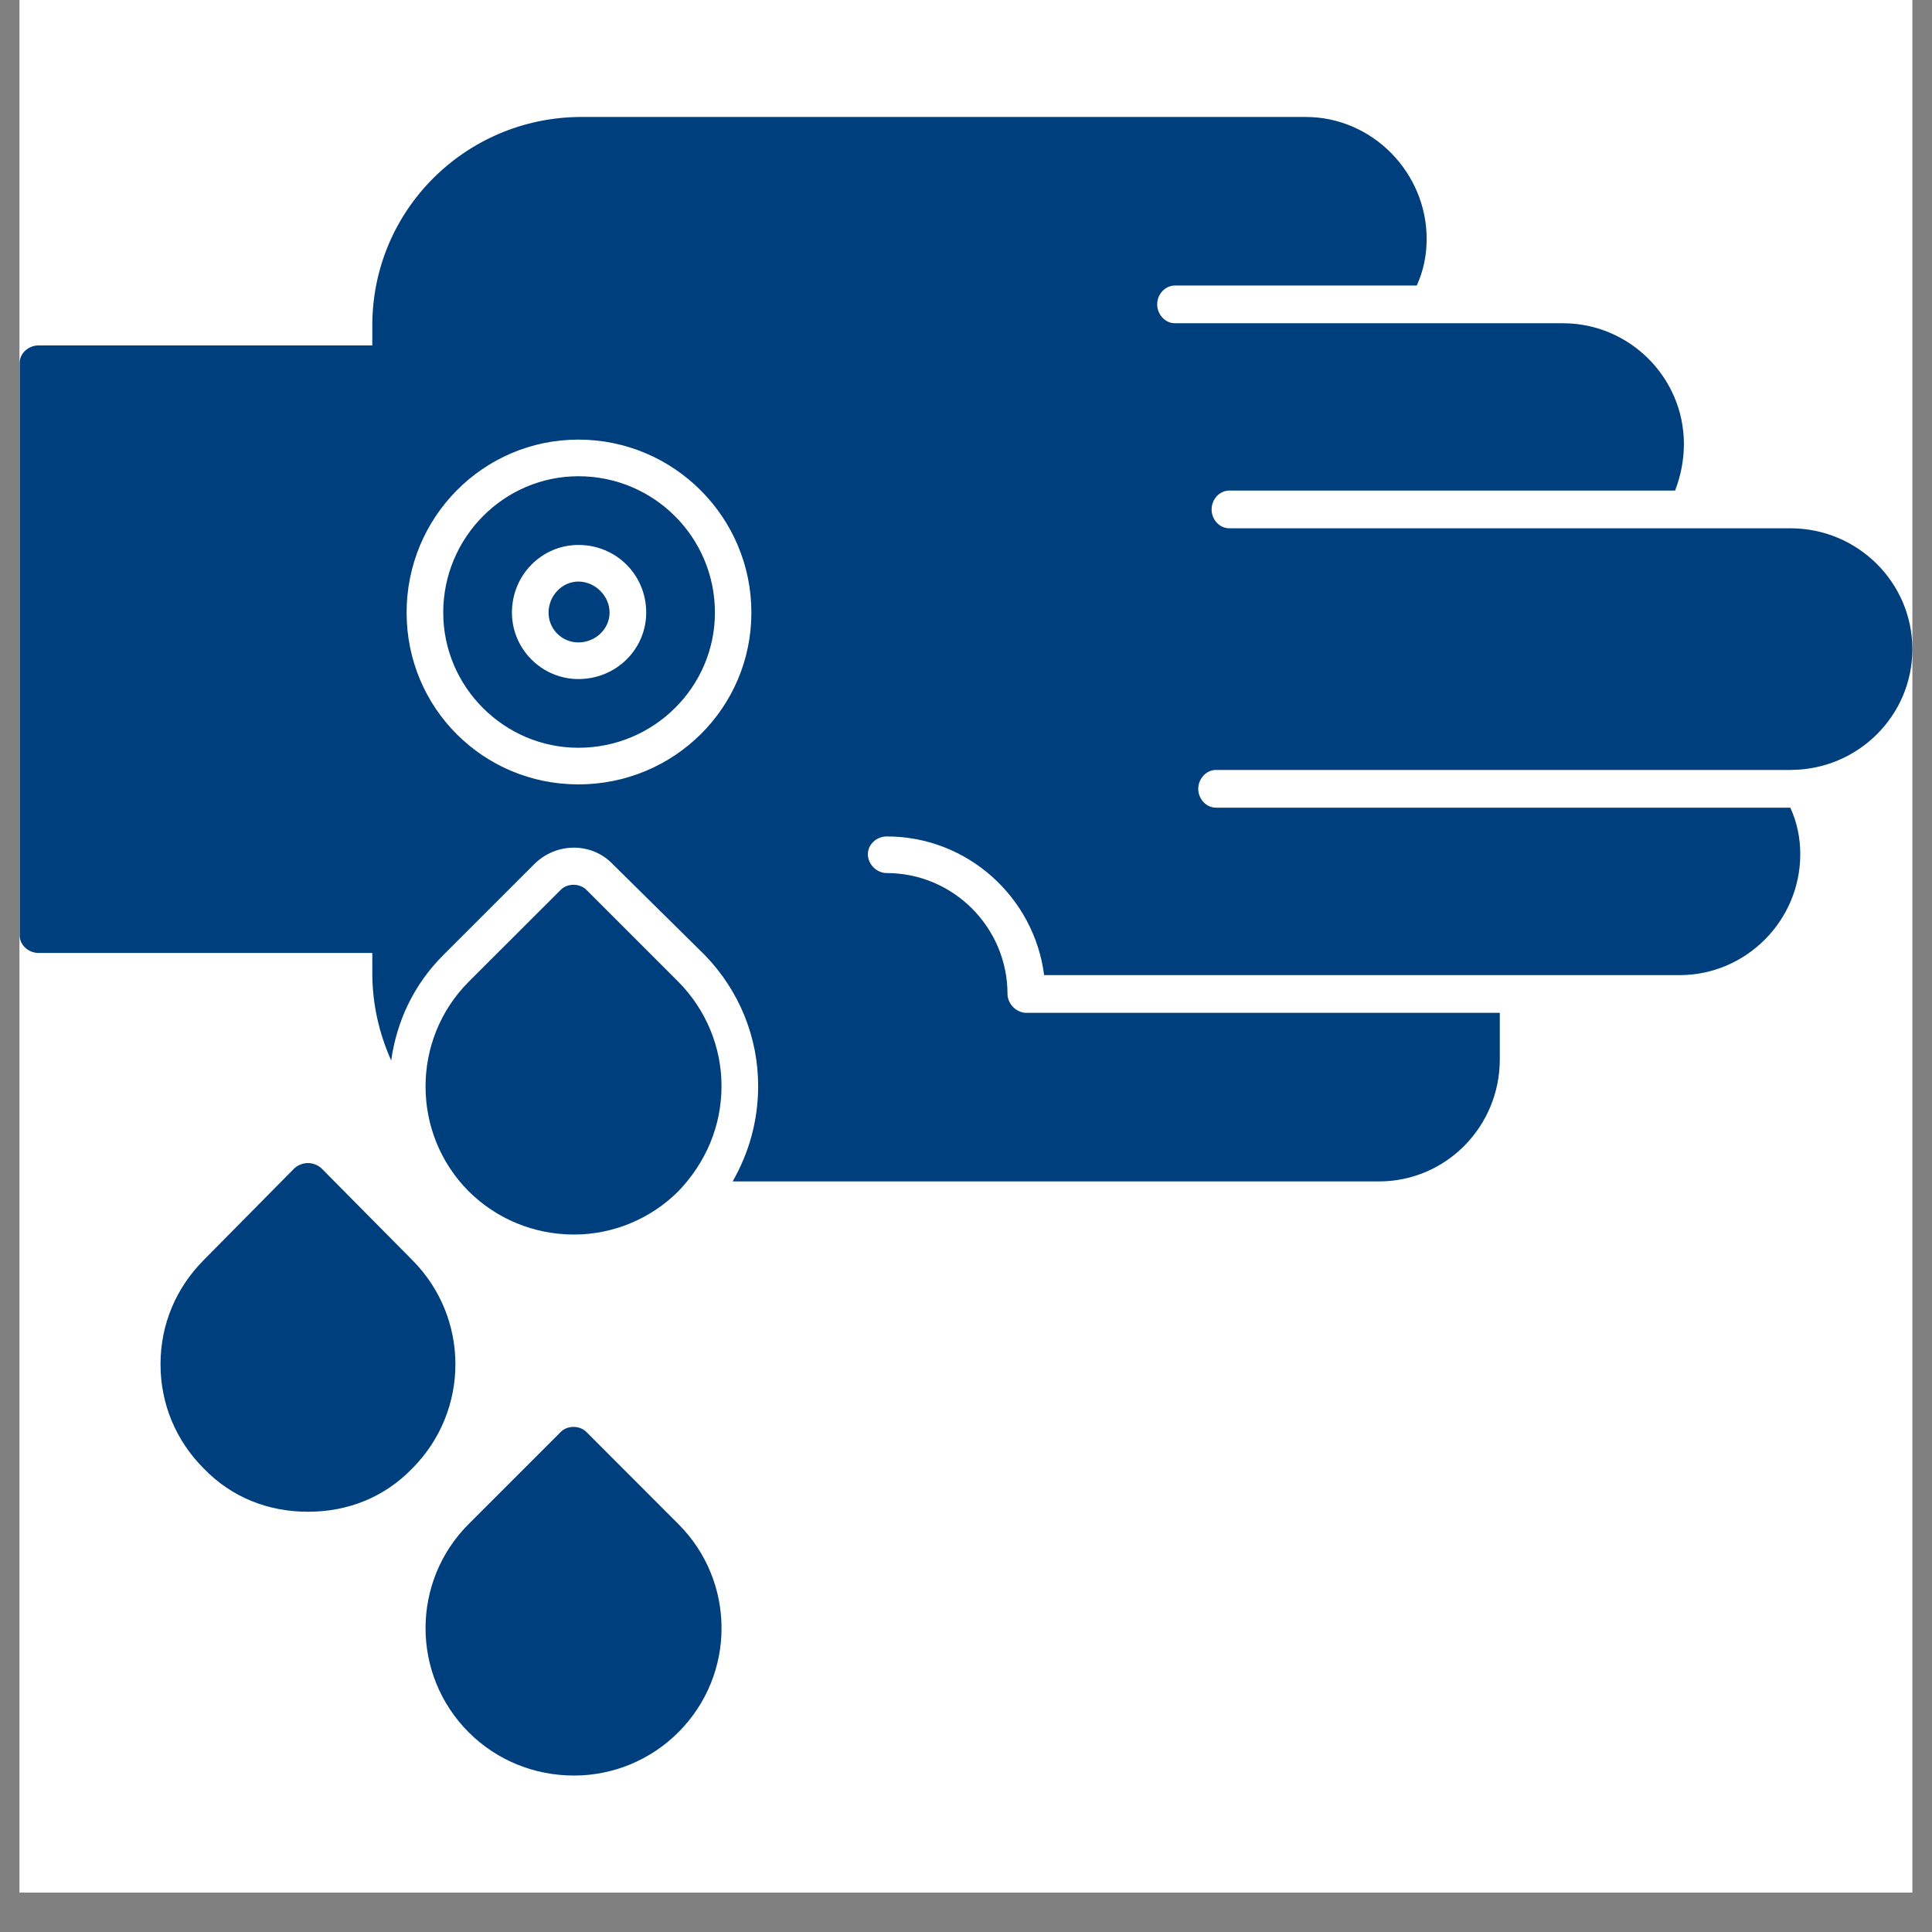 <svg xmlns="http://www.w3.org/2000/svg" xmlns:xlink="http://www.w3.org/1999/xlink" width="64" zoomAndPan="magnify" viewBox="0 0 48 48" height="64" preserveAspectRatio="xMidYMid meet" version="1.0"><rect x="0" y="0" width="48" height="48" fill="#808080" stroke="none"/><defs><clipPath id="1ed3834025"><path d="M 0.488 0 L 47.508 0 L 47.508 47.02 L 0.488 47.02 Z M 0.488 0 " clip-rule="nonzero"/></clipPath><clipPath id="f40a164f22"><path d="M 0.488 2 L 47.508 2 L 47.508 30 L 0.488 30 Z M 0.488 2 " clip-rule="nonzero"/></clipPath></defs><g clip-path="url(#1ed3834025)"><path fill="#ffffff" d="M 0.488 0 L 47.512 0 L 47.512 47.02 L 0.488 47.02 Z M 0.488 0 " fill-opacity="1" fill-rule="nonzero"/><path fill="#ffffff" d="M 0.488 0 L 47.512 0 L 47.512 47.02 L 0.488 47.02 Z M 0.488 0 " fill-opacity="1" fill-rule="nonzero"/></g><g clip-path="url(#f40a164f22)"><path fill="#003f7d" d="M 34.262 29.352 L 18.203 29.352 C 18.613 28.633 18.836 27.836 18.836 26.98 C 18.836 25.77 18.367 24.613 17.512 23.73 L 15.227 21.473 C 14.703 20.922 13.82 20.922 13.27 21.473 L 11.012 23.73 C 10.27 24.473 9.855 25.383 9.719 26.348 C 9.414 25.66 9.25 24.941 9.25 24.172 L 9.25 23.676 L 0.957 23.676 C 0.711 23.676 0.488 23.484 0.488 23.234 L 0.488 9.02 C 0.488 8.773 0.711 8.582 0.957 8.582 L 9.25 8.582 L 9.25 8.086 C 9.25 5.219 11.562 2.934 14.398 2.906 L 32.441 2.906 C 34.094 2.906 35.445 4.285 35.445 5.938 C 35.445 6.348 35.363 6.734 35.199 7.094 L 29.191 7.094 C 28.945 7.094 28.75 7.312 28.75 7.562 C 28.75 7.809 28.945 8.031 29.191 8.031 L 38.832 8.031 C 40.484 8.031 41.836 9.379 41.836 11.031 C 41.836 11.445 41.754 11.832 41.617 12.188 L 30.543 12.188 C 30.293 12.188 30.102 12.41 30.102 12.656 C 30.102 12.906 30.293 13.125 30.543 13.125 L 44.48 13.125 C 46.16 13.125 47.512 14.477 47.512 16.129 C 47.512 17.781 46.16 19.129 44.48 19.129 L 30.211 19.129 C 29.965 19.129 29.77 19.352 29.77 19.598 C 29.77 19.848 29.965 20.066 30.211 20.066 L 44.48 20.066 C 44.645 20.426 44.727 20.812 44.727 21.223 C 44.727 22.875 43.379 24.227 41.727 24.227 L 38.336 24.227 C 38.336 24.227 38.309 24.227 38.309 24.227 L 25.941 24.227 C 25.695 22.297 24.043 20.781 22.031 20.781 C 21.781 20.781 21.562 20.977 21.562 21.223 C 21.562 21.473 21.781 21.691 22.031 21.691 C 23.684 21.691 25.031 23.043 25.031 24.695 C 25.031 24.941 25.254 25.164 25.5 25.164 L 37.262 25.164 L 37.262 26.32 C 37.262 28 35.914 29.352 34.262 29.352 Z M 14.371 16.871 C 13.465 16.871 12.719 16.129 12.719 15.219 C 12.719 14.281 13.465 13.539 14.371 13.539 C 15.309 13.539 16.055 14.281 16.055 15.219 C 16.055 16.129 15.309 16.871 14.371 16.871 Z M 14.371 14.449 C 13.961 14.449 13.629 14.805 13.629 15.219 C 13.629 15.633 13.961 15.961 14.371 15.961 C 14.785 15.961 15.145 15.633 15.145 15.219 C 15.145 14.805 14.785 14.449 14.371 14.449 Z M 14.371 19.488 C 12.004 19.488 10.102 17.59 10.102 15.219 C 10.102 12.852 12.004 10.922 14.371 10.922 C 16.742 10.922 18.668 12.852 18.668 15.219 C 18.668 17.59 16.742 19.488 14.371 19.488 Z M 14.371 11.832 C 12.527 11.832 11.012 13.348 11.012 15.219 C 11.012 17.066 12.527 18.578 14.371 18.578 C 16.246 18.578 17.762 17.066 17.762 15.219 C 17.762 13.348 16.246 11.832 14.371 11.832 Z M 14.371 11.832 " fill-opacity="1" fill-rule="evenodd"/></g><path fill="#003f7d" d="M 14.262 30.672 C 13.27 30.672 12.336 30.285 11.645 29.598 C 10.215 28.164 10.215 25.824 11.645 24.391 L 13.934 22.105 C 14.098 21.941 14.398 21.941 14.566 22.105 L 16.852 24.391 C 17.539 25.082 17.926 26.016 17.926 26.98 C 17.926 27.973 17.539 28.883 16.852 29.598 C 16.164 30.285 15.227 30.672 14.262 30.672 Z M 14.262 30.672 " fill-opacity="1" fill-rule="evenodd"/><path fill="#003f7d" d="M 7.652 37.559 C 6.66 37.559 5.75 37.199 5.062 36.484 C 4.375 35.797 3.988 34.887 3.988 33.895 C 3.988 32.902 4.375 31.996 5.062 31.305 L 7.32 29.02 C 7.516 28.855 7.789 28.855 7.98 29.02 L 10.242 31.305 C 11.672 32.738 11.672 35.051 10.242 36.484 C 9.551 37.199 8.645 37.559 7.652 37.559 Z M 14.262 44.113 C 13.27 44.113 12.336 43.73 11.645 43.039 C 10.215 41.609 10.215 39.293 11.645 37.863 L 13.934 35.574 C 14.098 35.41 14.398 35.41 14.566 35.574 L 16.852 37.863 C 18.285 39.293 18.285 41.609 16.852 43.039 C 16.164 43.73 15.227 44.113 14.262 44.113 Z M 14.262 44.113 " fill-opacity="1" fill-rule="evenodd"/></svg>